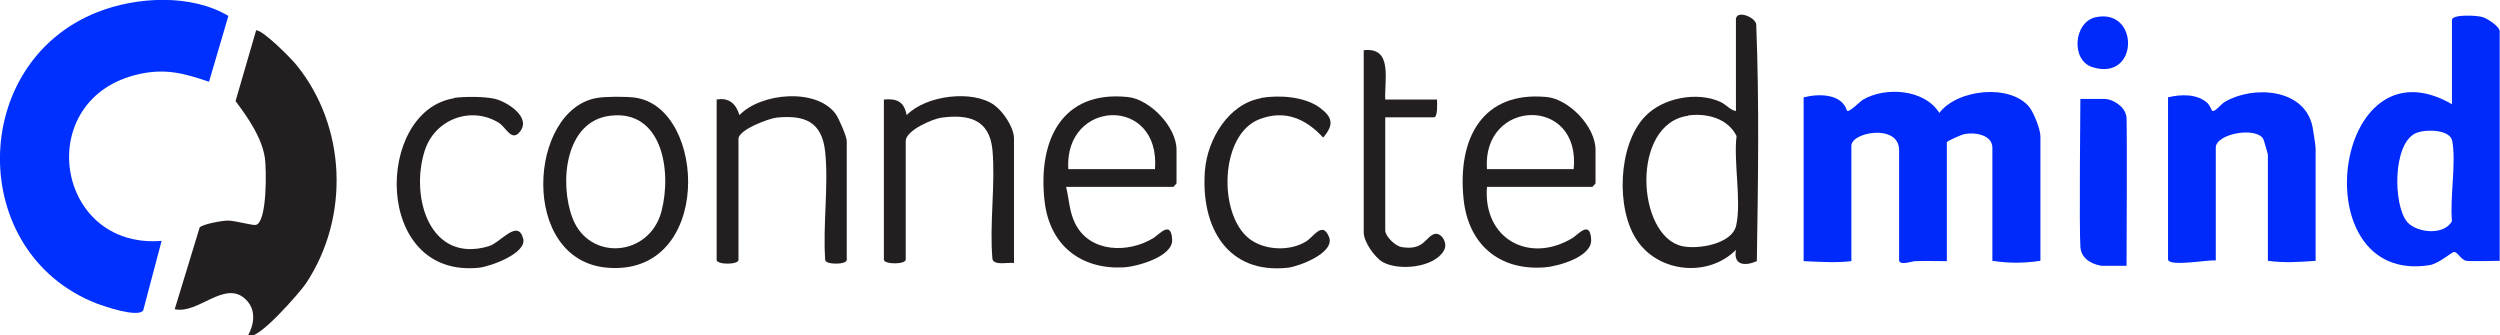 <?xml version="1.0" encoding="UTF-8"?>
<svg id="Layer_2" data-name="Layer 2" xmlns="http://www.w3.org/2000/svg" xmlns:xlink="http://www.w3.org/1999/xlink" viewBox="0 0 80.13 10.75">
  <defs>
    <style>
      .cls-1 {
        fill: none;
      }

      .cls-2 {
        fill: #231f20;
      }

      .cls-3 {
        fill: #0029fc;
      }

      .cls-4 {
        fill: #0030ff;
      }

      .cls-5 {
        clip-path: url(#clippath);
      }
    </style>
    <clipPath id="clippath">
      <rect class="cls-1" width="80.13" height="10.75"/>
    </clipPath>
  </defs>
  <g id="Layer_1-2" data-name="Layer 1">
    <g class="cls-5">
      <path class="cls-3" d="M65.39,8.36c-.53.08-1,.08-1.53,0v-3.62c0-.43-.58-.51-.91-.44-.06.01-.55.22-.55.26v3.81c-.33,0-.67-.01-1.01,0-.1,0-.52.16-.52-.04v-3.52c0-.85-1.53-.58-1.53-.14v3.7c-.52.06-1.01.02-1.53,0V3.12c.47-.12,1.22-.13,1.39.43.08.06.39-.28.52-.36.71-.41,1.96-.34,2.44.43.58-.77,2.29-.94,2.89-.18.14.18.35.71.35.93v3.98Z"/>
      <path class="cls-3" d="M77.16,7.12c.3.34,1.17.44,1.43-.03-.07-.75.14-1.87.01-2.57-.07-.38-.86-.38-1.15-.26-.77.31-.75,2.33-.29,2.86M80.13,8.36s-.96.02-1.08,0c-.19-.04-.28-.31-.41-.28-.06.01-.49.38-.78.42-4.08.64-3.1-7.37.73-5.16V.64c0-.19.81-.15.99-.09.15.05.54.3.54.45v7.36Z"/>
      <path class="cls-3" d="M74.22,8.36c-.53.04-1,.07-1.53,0v-3.41s-.12-.45-.15-.5c-.24-.4-1.52-.16-1.52.28v3.62c-.2-.04-1.53.22-1.53-.04V3.12c.4-.1.93-.12,1.26.18.08.07.14.26.17.26.11,0,.27-.23.4-.3.89-.52,2.54-.44,2.8.8.02.12.1.6.1.69v3.62Z"/>
      <path class="cls-2" d="M54.11,3.71c-1.85.25-1.66,3.86-.19,4.18.49.11,1.6-.06,1.73-.67.17-.77-.09-2.03.01-2.86-.28-.57-.96-.74-1.55-.66M55.65.57c.07-.23.59-.02.64.2.1,2.52.06,5.07.02,7.6-.36.16-.76.15-.67-.36-.88.88-2.45.74-3.16-.29-.7-1.01-.62-3.08.24-3.98.57-.61,1.67-.81,2.41-.48.2.09.31.26.51.3V.57Z"/>
      <path class="cls-2" d="M37.02,5.42c.18-2.36-2.91-2.25-2.78,0h2.78ZM34.17,5.99c.1.4.1.79.29,1.17.47.95,1.71.96,2.51.47.18-.11.57-.59.6.05.03.55-1.14.87-1.56.89-1.36.07-2.37-.7-2.53-2.13-.22-1.96.57-3.55,2.67-3.33.7.07,1.56.95,1.56,1.69v1.08s-.1.11-.1.11h-3.44Z"/>
      <path class="cls-2" d="M50.44,5.42c.23-2.36-2.94-2.26-2.78,0h2.78ZM47.66,5.99c-.13,1.68,1.37,2.47,2.74,1.64.18-.11.57-.59.6.05.03.56-1.08.86-1.49.89-1.43.11-2.45-.71-2.6-2.2-.2-1.94.61-3.46,2.67-3.26.71.07,1.56.95,1.56,1.69v1.08s-.1.11-.1.11h-3.37Z"/>
      <path class="cls-2" d="M19.55,3.71c-1.44.18-1.63,2.15-1.2,3.28.53,1.39,2.46,1.25,2.85-.21.34-1.29.03-3.28-1.65-3.07M19.13,3.14c.28-.05.94-.05,1.23-.01,2.31.33,2.49,5.74-.9,5.45-2.82-.24-2.53-5.06-.33-5.44"/>
      <path class="cls-2" d="M32.5,8.43c-.18-.03-.62.09-.69-.12-.1-1.13.1-2.39,0-3.51-.1-.99-.78-1.14-1.63-1.03-.29.04-1.15.41-1.15.75v3.8c0,.16-.7.16-.7,0V3.19c.42-.04.65.07.73.5.62-.64,2.12-.82,2.81-.32.28.2.63.71.63,1.07v3.98Z"/>
      <path class="cls-2" d="M26.45,4.88c-.1-.99-.67-1.2-1.56-1.11-.26.03-1.22.39-1.22.68v3.88c0,.16-.7.16-.7,0V3.19c.39-.07.62.13.73.5.69-.72,2.48-.88,3.09-.03.1.14.35.72.35.86v3.81c0,.16-.69.16-.69,0-.08-1.1.11-2.37,0-3.45"/>
      <path class="cls-2" d="M14.54,3.14c.33-.05,1-.05,1.33.03.37.09,1.15.57.81,1.03-.28.38-.45-.12-.7-.27-.89-.54-2.05-.11-2.37.91-.47,1.49.17,3.62,2.06,3.05.37-.11.93-.89,1.1-.24.12.47-1.05.89-1.41.93-3.41.36-3.35-5.02-.81-5.43"/>
      <path class="cls-2" d="M40.41,3.14c.58-.1,1.4-.05,1.89.31.42.31.46.55.11.96-.56-.61-1.23-.9-2.04-.59-1.28.49-1.33,3.05-.33,3.83.49.38,1.3.41,1.82.09.25-.15.53-.67.74-.14.19.5-.94.93-1.31.98-1.94.22-2.81-1.29-2.67-3.11.08-1.01.76-2.14,1.79-2.32"/>
      <path class="cls-2" d="M44.39,3.19h1.67c0,.12.03.57-.1.57h-1.56v3.63c0,.18.32.5.53.53.72.12.76-.34,1.05-.42.22-.06.44.3.3.53-.31.55-1.44.66-1.96.37-.26-.15-.61-.65-.61-.95V1.61c.94-.11.66.95.69,1.58"/>
      <path class="cls-3" d="M67.18.55c1.4-.29,1.38,2.08-.12,1.6-.69-.22-.6-1.45.12-1.6"/>
      <path class="cls-4" d="M6.7,2.62c-.8-.27-1.38-.43-2.22-.25-3.47.75-2.73,5.63.7,5.35l-.59,2.23c-.17.24-1.25-.13-1.51-.23C-1.06,8.09-1.01,2.02,3.12.39c1.26-.5,3.01-.59,4.2.12l-.62,2.11Z"/>
      <path class="cls-2" d="M7.96,10.73s.41-.68-.1-1.15c-.67-.61-1.51.5-2.26.33l.8-2.62c.1-.11.73-.22.9-.22.24,0,.79.16.9.14.37-.09.34-1.81.29-2.15-.1-.66-.55-1.3-.94-1.82l.66-2.27c.23,0,1.11.89,1.29,1.11,1.6,1.97,1.72,4.87.31,7-.17.26-1.59,1.9-1.84,1.66"/>
      <path class="cls-3" d="M66.68,3.17h.75c.11,0,.22.03.32.08.17.09.4.26.41.54.02.46,0,4.73,0,4.73h-.69s-.07,0-.11,0c-.18-.03-.65-.15-.68-.61-.04-.56,0-4.73,0-4.73"/>
    </g>
  </g>
</svg>
